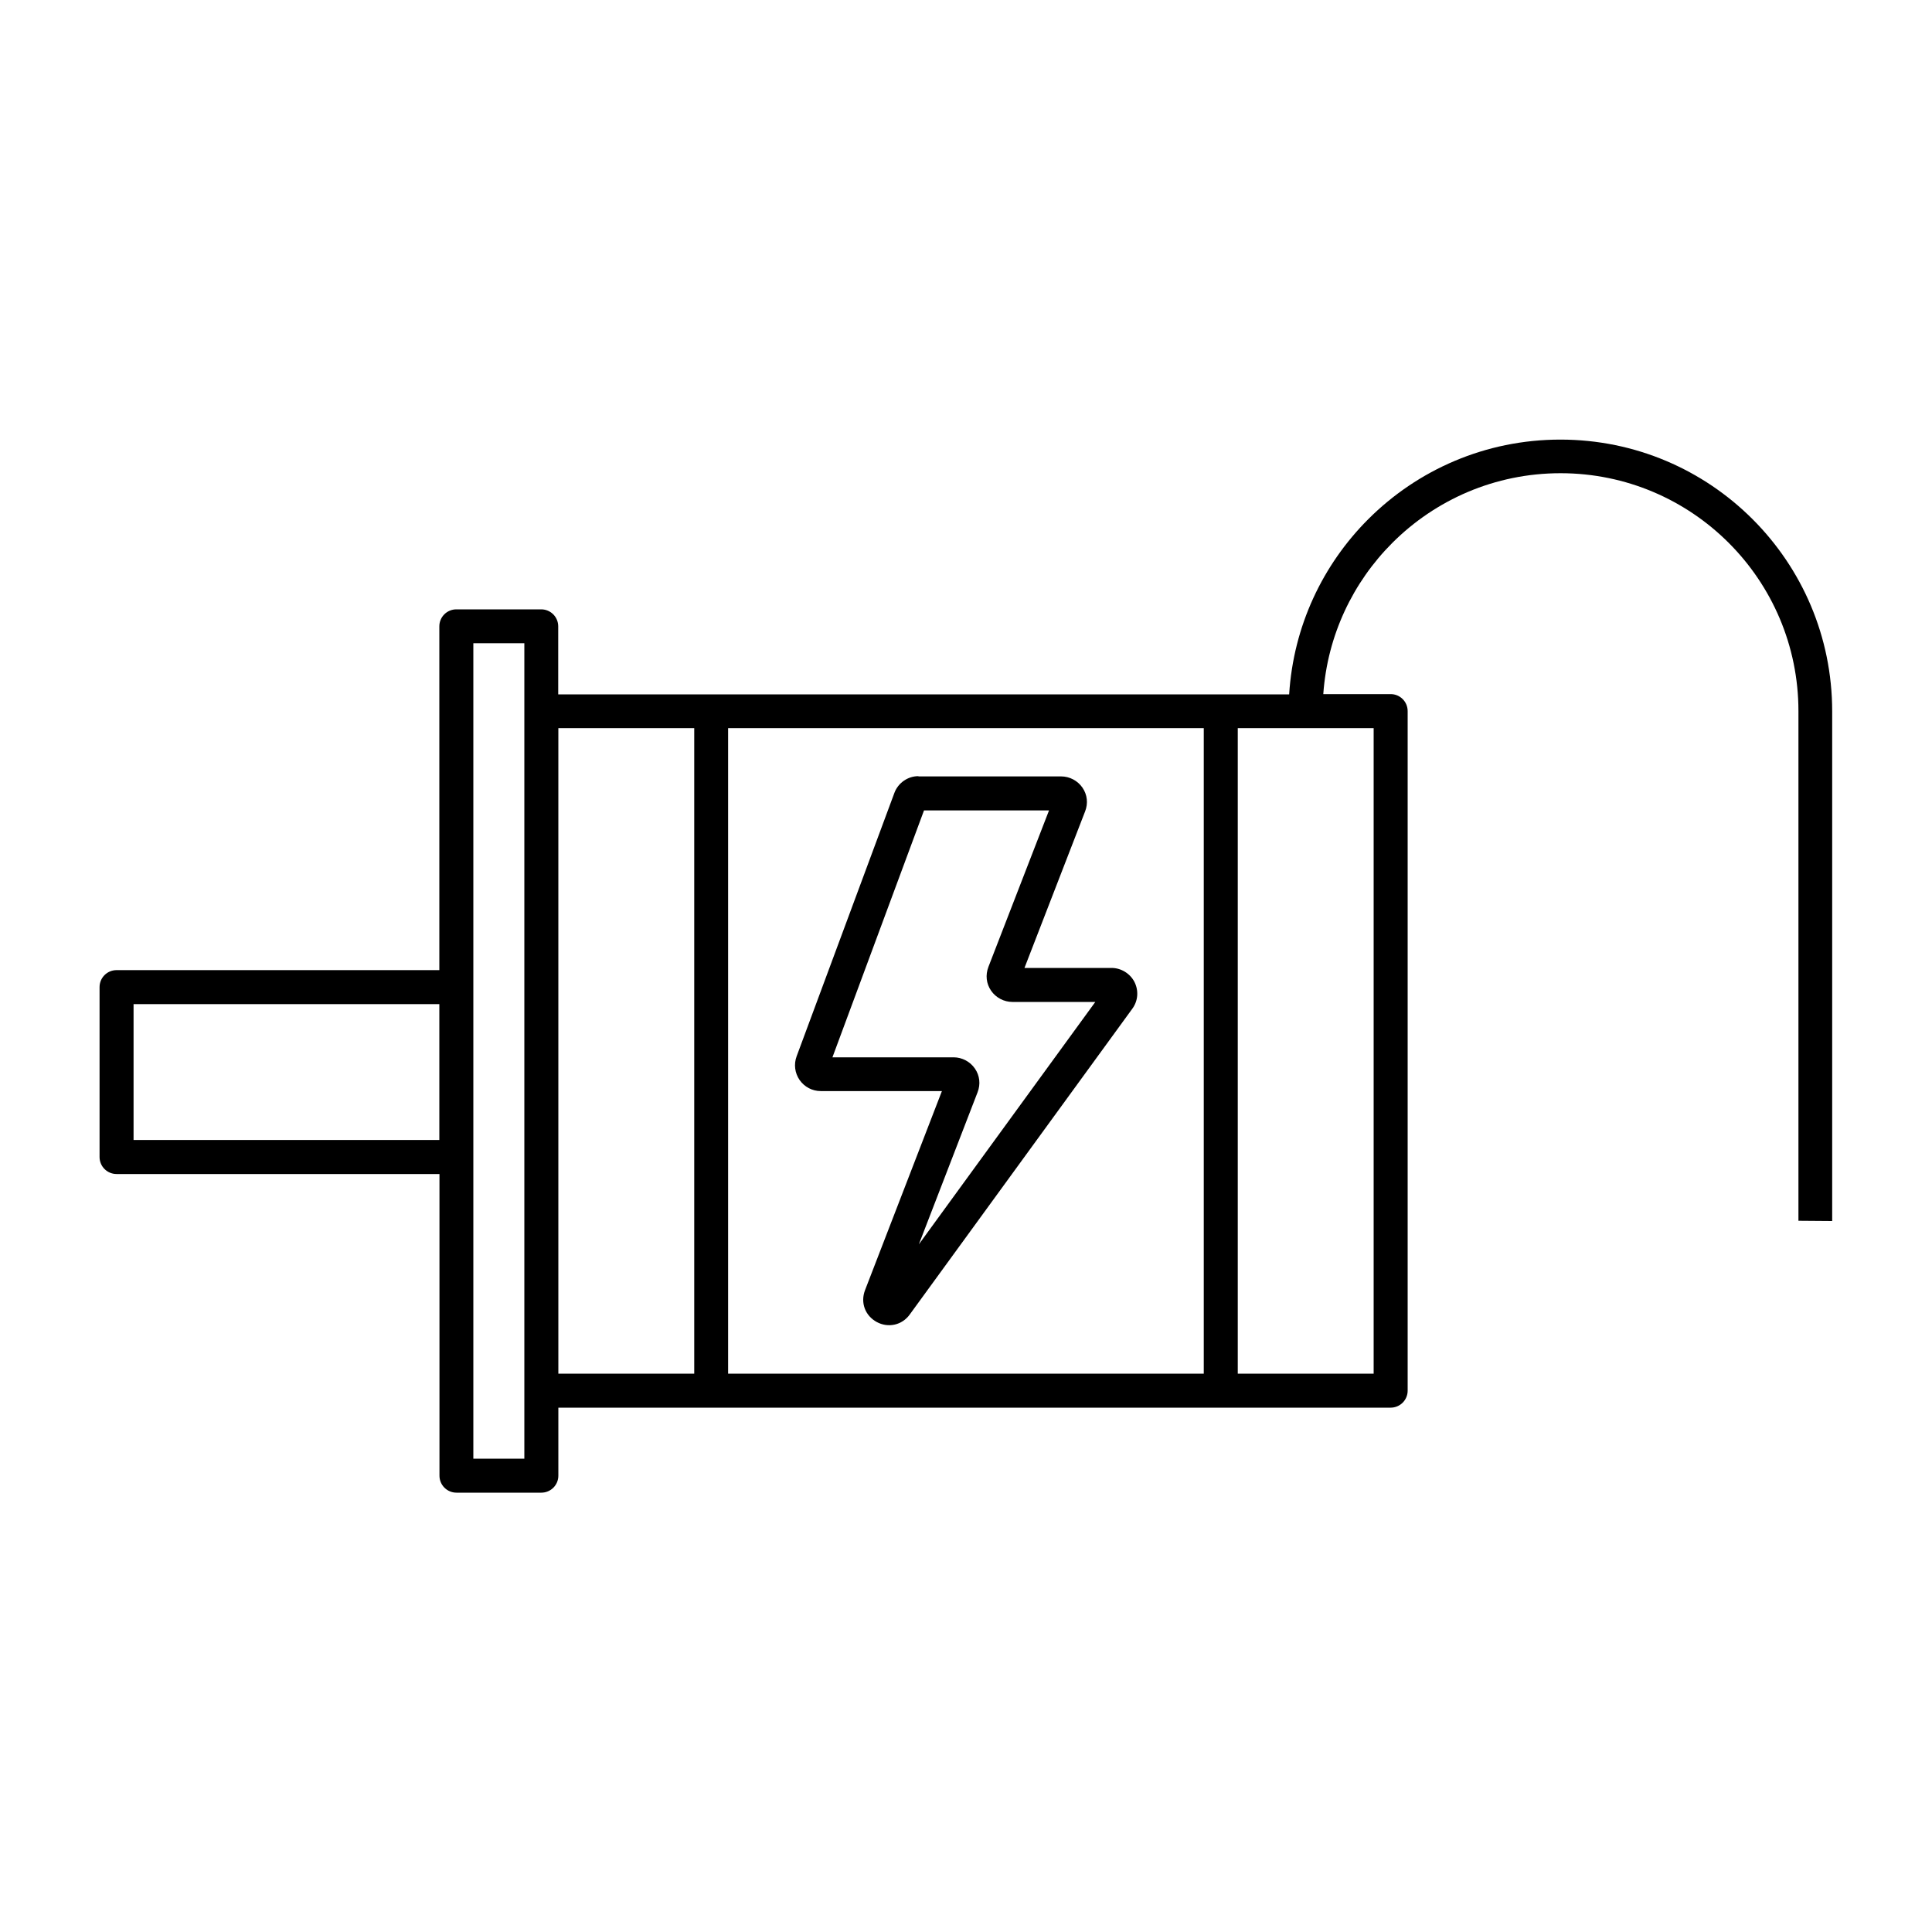 <svg xmlns="http://www.w3.org/2000/svg" id="Layer_1" data-name="Layer 1" viewBox="0 0 150 150"><path d="M34.11,88.51v-10.55H10.37v10.55h23.74ZM106.65,56.53h-10.55v50.12h10.55v-50.12h0ZM71.3,60.28h11.09c.65,0,1.28.33,1.65.87.38.55.45,1.22.21,1.84l-4.71,12.16h6.76c.74,0,1.44.43,1.78,1.09.34.68.28,1.47-.17,2.08l-17.28,23.74c-.6.83-1.67,1.06-2.56.58-.9-.49-1.28-1.5-.91-2.47l5.97-15.46h-9.41c-.66,0-1.26-.32-1.64-.86-.37-.54-.46-1.22-.23-1.84l7.59-20.45c.14-.38.4-.71.73-.94.33-.23.72-.36,1.14-.36h0ZM81.45,62.92h-9.71l-7.11,19.17h9.41c.65,0,1.28.33,1.65.87.38.55.45,1.22.21,1.84l-4.56,11.81,13.7-18.82h-6.44c-.65,0-1.28-.33-1.65-.87-.38-.55-.45-1.22-.21-1.85l4.71-12.16h0ZM93.46,106.65v-50.12h-36.93v50.12h36.93ZM40.71,107.97v-58.03h-3.96v63.31h3.96v-5.28h0ZM43.35,56.53v50.12h10.55v-50.12h-10.55ZM139.63,94.78v-39.57c0-5.1-2.07-9.72-5.41-13.06-3.34-3.34-7.96-5.41-13.06-5.41s-9.72,2.07-13.06,5.41c-3.05,3.05-5.04,7.17-5.36,11.74h5.23c.73,0,1.32.59,1.32,1.32v52.76c0,.73-.59,1.32-1.32,1.32H43.35v5.28c0,.73-.59,1.32-1.32,1.32h-6.59c-.73,0-1.32-.59-1.32-1.32v-23.42H9.05c-.73,0-1.32-.59-1.32-1.32v-13.19c0-.73.59-1.32,1.32-1.32h25.06v-26.69c0-.73.59-1.32,1.32-1.32h6.59c.73,0,1.32.59,1.32,1.32v5.28h56.75c.33-5.3,2.61-10.07,6.14-13.6,3.82-3.82,9.09-6.18,14.92-6.18s11.1,2.36,14.92,6.18c3.82,3.82,6.18,9.09,6.18,14.92v39.57"></path></svg>